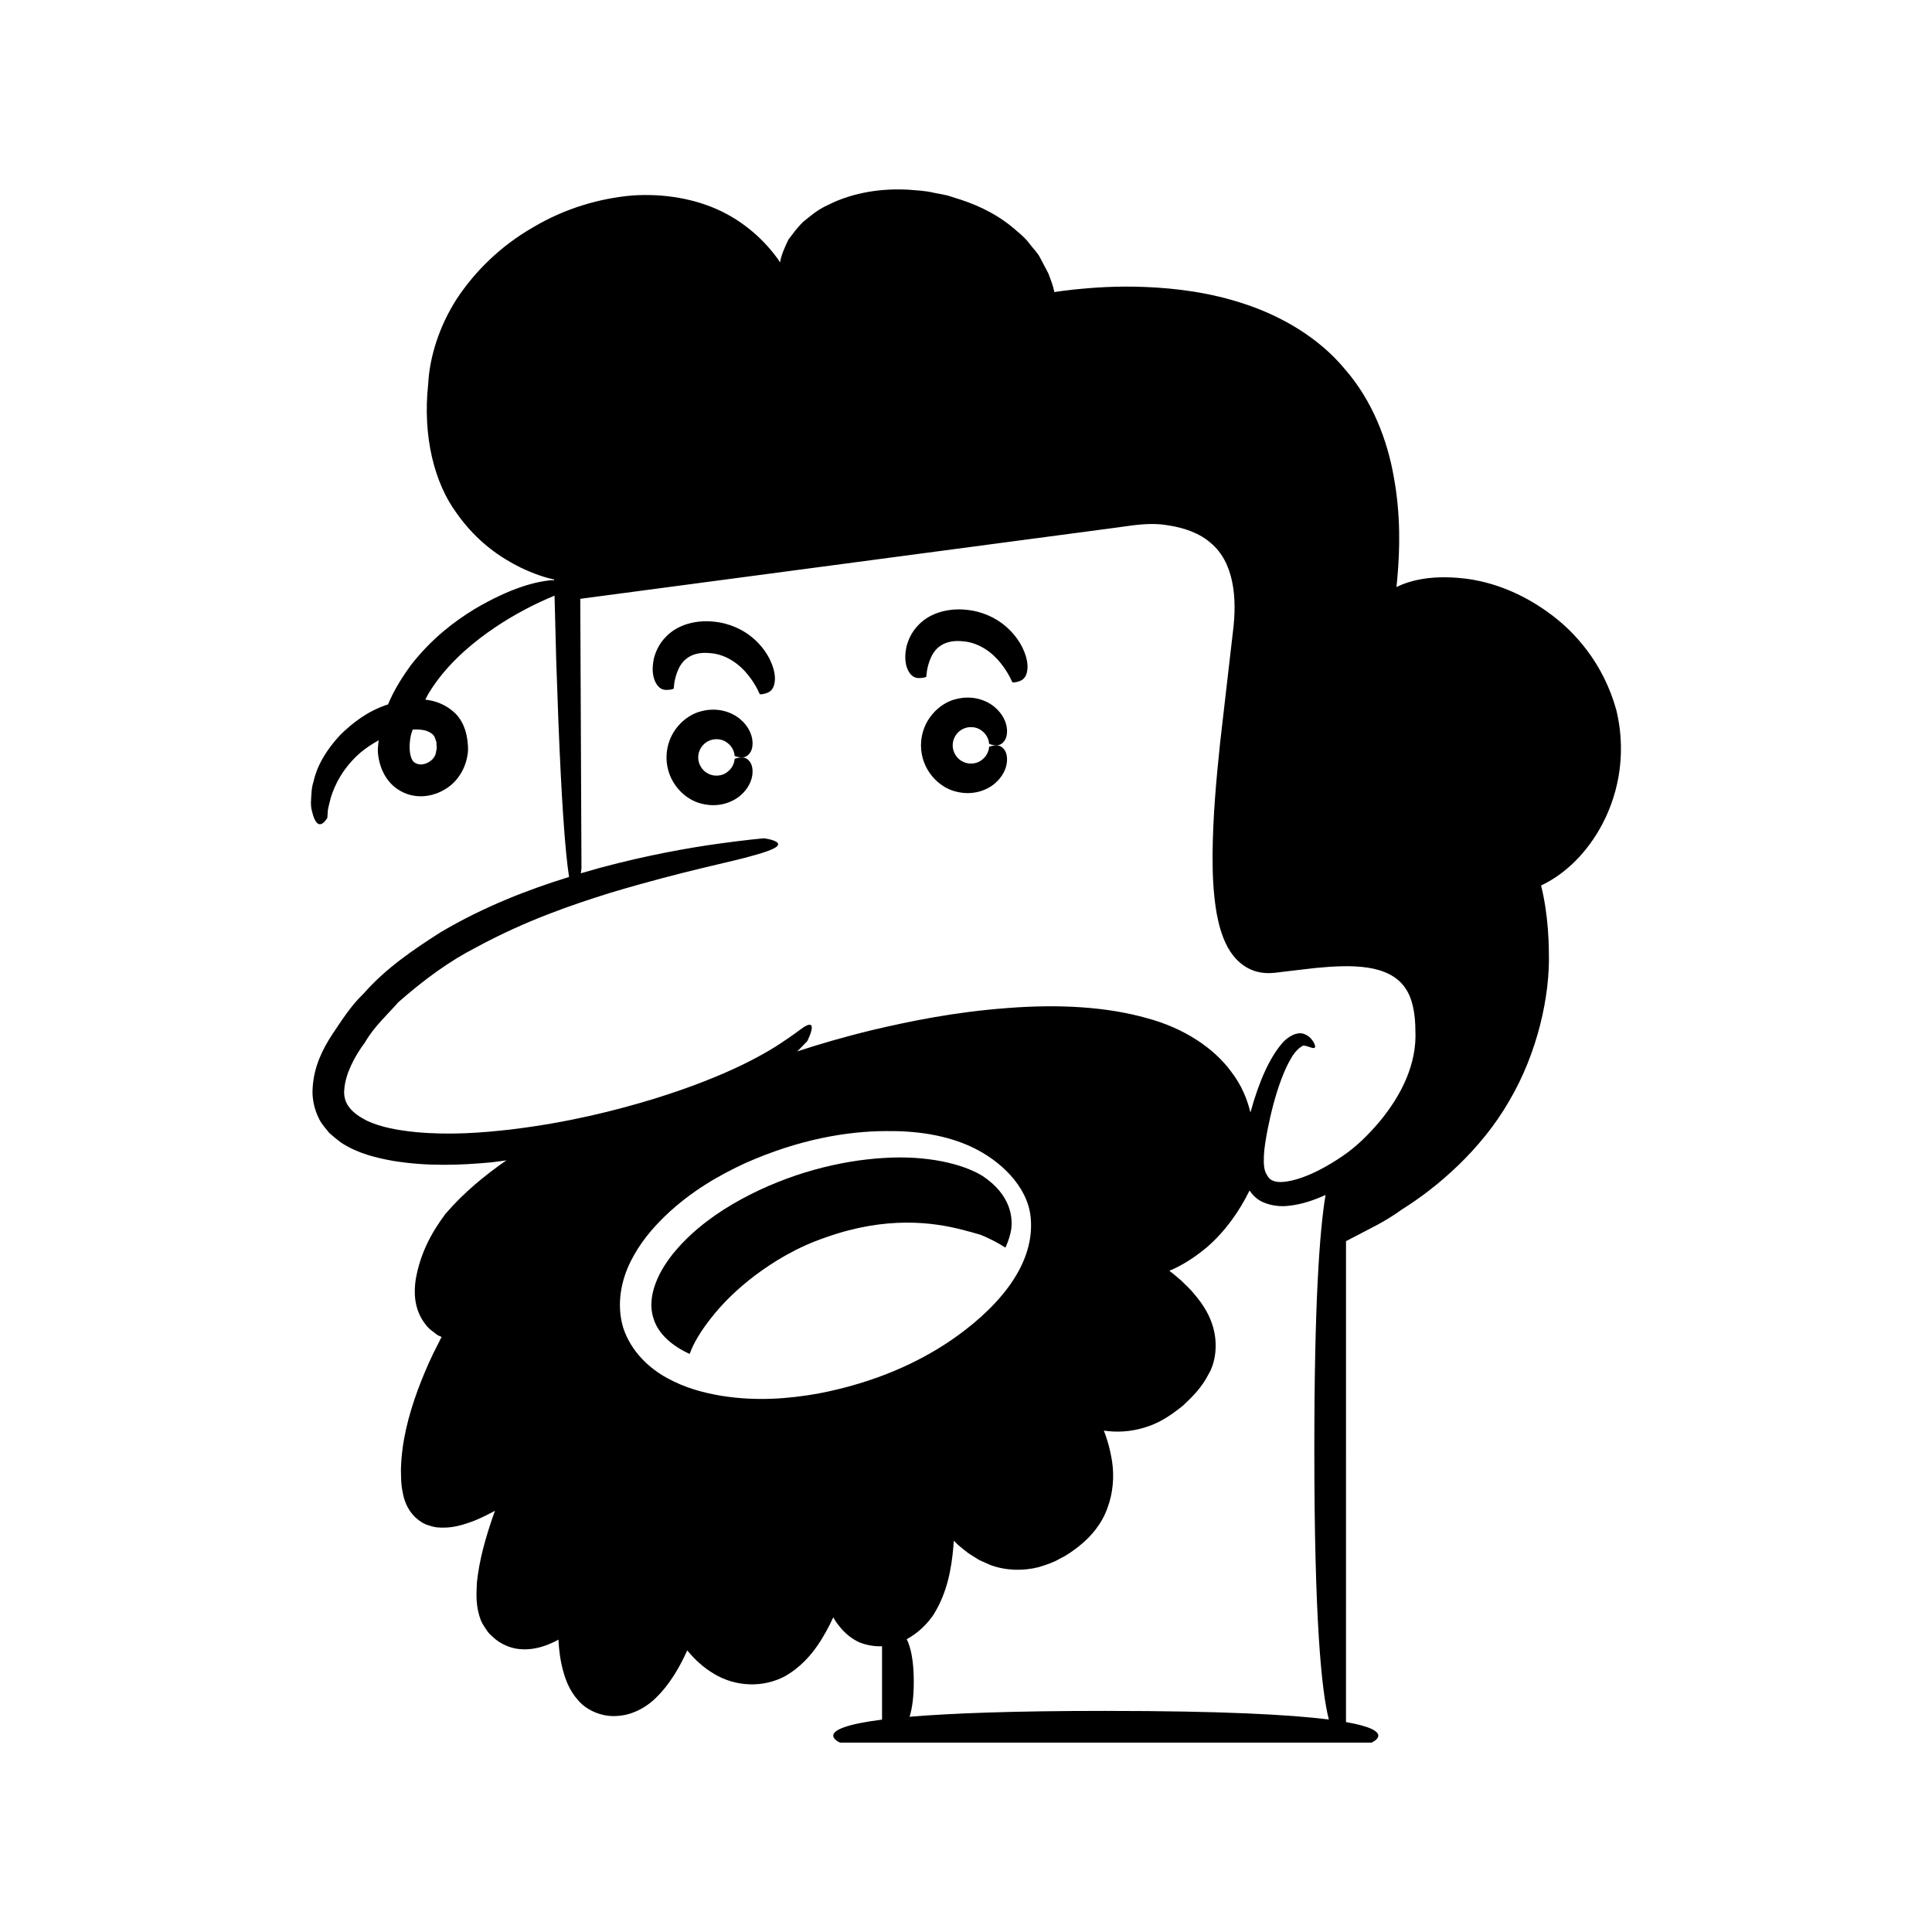 <?xml version="1.0" encoding="UTF-8"?>
<!-- Uploaded to: SVG Repo, www.svgrepo.com, Generator: SVG Repo Mixer Tools -->
<svg fill="#000000" width="800px" height="800px" version="1.1" viewBox="144 144 512 512" xmlns="http://www.w3.org/2000/svg">
 <g>
  <path d="m331.79 340.36c1.562-0.762 3.394-0.527 4.543 0.203 2.477 1.582 2.312 3.894 2.356 3.777 0 0 0.535 0.223 1.332 0.34 0.777 0.09 1.879 0.125 2.789-1.242 0.445-0.691 0.762-1.773 0.57-3.344-0.207-1.539-1.016-3.633-3.188-5.481-2.113-1.812-5.867-3.297-10.32-2.137-4.332 1.023-9.211 5.57-9.246 12.246 0.039 6.672 4.914 11.223 9.246 12.246 4.453 1.16 8.207-0.324 10.32-2.137 2.176-1.852 2.984-3.941 3.188-5.484 0.191-1.57-0.125-2.652-0.57-3.344-0.91-1.367-2.012-1.328-2.789-1.242-0.797 0.121-1.332 0.34-1.332 0.34-0.043-0.113 0.121 2.195-2.356 3.777-1.148 0.73-2.981 0.965-4.543 0.203-1.586-0.727-2.781-2.484-2.758-4.363-0.023-1.871 1.172-3.629 2.758-4.359z"/>
  <path d="m399.23 337.16c1.562-0.762 3.394-0.527 4.543 0.203 2.477 1.582 2.312 3.894 2.356 3.777 0 0 0.535 0.223 1.332 0.34 0.777 0.09 1.879 0.125 2.789-1.242 0.445-0.691 0.762-1.773 0.57-3.344-0.207-1.543-1.016-3.633-3.188-5.481-2.113-1.812-5.867-3.301-10.32-2.137-4.332 1.023-9.211 5.57-9.246 12.246 0.039 6.672 4.914 11.223 9.246 12.246 4.453 1.16 8.207-0.324 10.32-2.137 2.172-1.852 2.984-3.941 3.188-5.481 0.191-1.57-0.125-2.652-0.57-3.344-0.91-1.367-2.012-1.328-2.789-1.242-0.797 0.121-1.332 0.34-1.332 0.34-0.043-0.117 0.121 2.195-2.356 3.777-1.148 0.73-2.981 0.965-4.543 0.203-1.586-0.727-2.781-2.484-2.758-4.363-0.023-1.879 1.172-3.637 2.758-4.363z"/>
  <path d="m410.31 309.8c-2.34-1.961-5.883-3.805-10.301-4.207-4.32-0.449-8.559 0.66-11.352 2.898-2.809 2.215-3.926 4.883-4.426 6.859-0.859 4.082 0.18 6.238 1.09 7.328 0.973 1.121 2.055 1.051 2.836 0.988 0.785-0.027 1.324-0.301 1.324-0.301 0.035 0.105-0.023-2.363 1.258-5.18 1.258-2.797 3.883-4.727 8.465-4.231 4.285 0.309 7.914 3.094 10.066 5.879 1.09 1.367 1.859 2.664 2.34 3.578 0.438 0.906 0.684 1.422 0.684 1.422s0.609 0.086 1.355-0.152c0.758-0.207 1.781-0.543 2.316-1.926 0.5-1.332 0.684-3.676-1.031-7.188-0.883-1.727-2.25-3.785-4.625-5.769z"/>
  <path d="m343.37 312.94c-2.34-1.961-5.883-3.805-10.301-4.207-4.32-0.445-8.559 0.66-11.348 2.898-2.812 2.215-3.926 4.883-4.43 6.859-0.859 4.078 0.18 6.238 1.09 7.328 0.973 1.121 2.055 1.051 2.836 0.988 0.785-0.027 1.324-0.301 1.324-0.301 0.035 0.105-0.023-2.363 1.258-5.18 1.258-2.797 3.883-4.727 8.465-4.231 4.285 0.309 7.91 3.094 10.062 5.879 1.09 1.367 1.863 2.664 2.34 3.578 0.438 0.906 0.684 1.422 0.684 1.422s0.609 0.086 1.355-0.156c0.758-0.207 1.781-0.543 2.316-1.922 0.5-1.332 0.684-3.676-1.031-7.188-0.883-1.73-2.25-3.789-4.621-5.769z"/>
  <path d="m403.84 471.23c1.457 0.555 2.68 1.199 3.742 1.734 1.172 0.609 2.09 1.156 2.867 1.672 0.902-1.973 1.34-3.613 1.543-4.914 0.375-2.891 0.062-9.016-7.668-14.121-5.129-3.141-14.594-5.481-26.121-4.727-11.465 0.672-25.07 4.023-37.785 10.949-6.332 3.445-12.449 7.875-17.195 13.387-4.695 5.398-7.969 12.375-6.047 18.141 1.215 4.184 4.996 7.344 9.586 9.465 0.879-2.481 2.746-6.031 6.688-10.77 2.519-3.043 5.961-6.504 10.719-10.102 4.762-3.539 10.836-7.383 18.809-10.074 15.969-5.664 28.25-3.949 35.77-2.043 1.922 0.484 3.613 0.953 5.094 1.402z"/>
  <path d="m572.34 332.16c-3.434-12.367-10.984-20.855-18.18-25.957-7.266-5.223-14.312-7.637-20.105-8.625-10.535-1.617-16.727 0.406-19.977 1.988 0.07-0.75 0.156-1.445 0.215-2.227 0.711-7.738 0.898-16.98-0.902-26.82-1.68-9.781-5.676-20.309-12.93-28.629-7.016-8.504-16.895-14.078-26.309-17.23-9.504-3.215-18.723-4.277-26.531-4.602-7.832-0.336-14.32 0.191-18.848 0.652-2.34 0.254-4.137 0.5-5.356 0.684-0.09-0.352-0.148-0.691-0.246-1.043-0.359-1.289-0.836-2.566-1.344-3.887-0.688-1.305-1.387-2.637-2.102-3.996-0.66-1.41-1.812-2.445-2.75-3.711-0.941-1.281-2.078-2.363-3.312-3.367-4.754-4.309-10.031-6.805-14.973-8.449-1.246-0.395-2.465-0.781-3.66-1.156-1.223-0.242-2.422-0.48-3.594-0.711-2.328-0.555-4.625-0.625-6.797-0.809-8.723-0.457-15.949 1.379-21.219 4.062-2.715 1.195-4.75 2.996-6.551 4.445-1.684 1.613-2.856 3.344-3.914 4.691-1.25 2.586-2.019 4.504-2.227 6.09-0.145-0.223-0.262-0.441-0.414-0.664-3.481-4.906-8.551-9.707-15.262-12.957-6.711-3.207-14.875-4.707-23.5-4.129-8.59 0.758-17.723 3.344-26.336 8.469-8.684 4.996-15.434 11.75-20.188 18.965-4.652 7.242-7.18 15.402-7.543 22.434-1.551 14.098 1.715 26.41 7.457 34.223 5.578 7.957 12.02 12.027 16.969 14.488 3.598 1.734 6.555 2.672 8.941 3.207 0 0.066 0.004 0.129 0.004 0.195-0.348 0-0.609-0.039-1.043-0.004-3.465 0.379-9.996 1.668-20.234 7.738-5.035 3.113-11.055 7.535-16.734 14.801-2.148 2.988-4.336 6.359-6.016 10.355-5.492 1.766-9.438 4.992-12.414 7.848-4.312 4.531-6.566 8.973-7.309 12.578-0.586 1.727-0.562 3.332-0.656 4.625-0.113 1.297-0.02 2.359 0.227 3.238 1.555 6.684 4.078 1.621 4.066 1.832 0 0 0.039-0.5 0.113-1.434-0.035-0.957 0.414-2.258 0.805-3.945 0.98-3.285 3.215-7.934 7.844-11.949 1.414-1.195 3.078-2.297 4.856-3.285-0.094 0.934-0.242 1.824-0.234 2.828 0.176 3.449 1.652 8.242 6.137 10.68 4.394 2.387 9.25 1.281 12.516-1.066 3.406-2.41 5.113-6.441 5.266-9.965-0.027-3.254-0.777-7.113-3.516-9.738-2.41-2.262-5.32-3.273-7.82-3.5 0.367-0.648 0.656-1.352 1.059-1.965 4.215-6.805 10.094-11.973 15.461-15.824 5.398-3.863 10.391-6.457 13.922-8.109 1.609-0.75 2.867-1.285 3.812-1.672 0.156 6.055 0.305 11.828 0.441 17.098 0.215 6.059 0.41 11.555 0.59 16.535 0.398 9.961 0.809 17.867 1.215 24.094 0.543 8.277 1.086 13.551 1.602 16.82-10.719 3.32-22.43 7.797-33.961 14.605-7.109 4.531-14.488 9.477-20.5 16.324-3.297 3.125-5.777 7.039-8.352 10.887-2.508 3.852-4.777 8.375-5.137 13.988-0.223 2.754 0.398 5.824 1.797 8.5 0.68 1.32 1.707 2.394 2.606 3.547 1.035 0.922 2.121 1.789 3.211 2.613 4.516 2.894 9.207 3.961 13.727 4.789 9.082 1.48 17.805 1.152 26.129 0.367 1.32-0.133 2.566-0.355 3.867-0.516-5.742 4.008-11.27 8.492-16.199 14.25-3.832 5.148-6.672 10.609-7.836 17.371-0.484 3.301-0.445 7.496 2.129 11.211 0.641 0.906 1.328 1.766 2.211 2.371l1.277 0.973c0.48 0.352 0.383 0.207 0.602 0.336l0.641 0.285-2.258 4.492c-1.512 3.141-2.859 6.375-4.082 9.668-2.402 6.598-4.269 13.562-4.43 21.066 0.055 1.953-0.031 3.609 0.453 5.871 0.344 2.09 1.234 4.695 3.371 6.723 1.141 1.02 2.371 1.863 3.734 2.168 1.402 0.531 2.602 0.555 3.797 0.547 2.383-0.016 4.383-0.547 6.227-1.164 1.887-0.598 3.562-1.375 5.207-2.188l2.125-1.109-0.73 2.074c-1.809 5.383-3.414 10.875-4.055 16.953-0.129 3.117-0.387 6.324 1.109 10.129 0.406 0.93 1.078 1.898 1.684 2.789 0.633 0.887 1.391 1.398 2.109 2.086 1.559 1.238 3.531 2.156 5.57 2.512 4.144 0.645 7.719-0.625 10.582-2.09l0.566-0.32 0.047 0.875c0.023 0.699 0.129 1.418 0.195 2.125 0.152 1.422 0.387 2.859 0.742 4.316 0.711 2.879 1.73 5.984 4.234 8.785 2.477 2.894 6.656 4.43 10.27 4.137 3.738-0.164 7.113-1.945 9.496-4.023 2.383-2.117 4.184-4.492 5.734-6.91 0.738-1.219 1.461-2.445 2.082-3.695 0.336-0.617 0.629-1.246 0.918-1.879l0.406-0.871 0.207 0.25c1.898 2.269 4.172 4.375 6.926 5.988 5.531 3.359 12.922 3.82 18.953 0.516 5.754-3.383 9.059-8.48 11.602-13.406l1.004-2.094 0.574 0.934c0.461 0.734 1.086 1.441 1.637 2.148 1.254 1.391 2.828 2.68 4.762 3.562 2.066 0.793 4.062 1.086 5.961 1.008v19.441c-19.516 2.488-11.141 6.094-11.141 6.094h140.88s7.004-3.023-6.789-5.441l0.008-127.45c0.762-0.395 1.879-0.977 3.316-1.723 2.812-1.516 6.977-3.383 11.457-6.644 9.262-5.777 20.906-15.66 28.438-28.719 7.637-12.945 10.848-28.098 10.547-39.25-0.043-9.344-1.562-15.957-2.07-17.914 5.406-2.539 11.16-7.379 15.508-14.934 4.457-7.777 7.481-18.91 4.434-31.578zm-315.12 5.594c1.164 0.504 1.848 0.992 2.137 2.078l0.293 0.801 0.051 1.098c0.172 0.777-0.18 1.32-0.219 1.969-0.637 2.289-3.695 3.508-5.25 2.57-1.562-0.441-2.176-4.109-1.23-7.852 0.086-0.359 0.266-0.719 0.363-1.078 1.422-0.074 2.777 0.016 3.856 0.414zm103.51 175.57c-7.613 1.336-16.176 2.09-25.57 0.578-4.672-0.785-9.594-2.07-14.398-4.723-4.727-2.59-9.551-7.012-11.613-13.328-1.891-6.371-0.43-12.75 1.984-17.566 2.445-4.914 5.766-8.766 9.164-12.066 6.871-6.578 14.348-10.824 21.371-14.051 14.168-6.269 26.844-8.383 37.16-8.418 7.793-0.098 15.84 0.953 22.938 4.336 7.176 3.422 14.543 10.16 15.371 18.523 1.363 13.781-10.691 25.441-21.043 32.535-8.508 5.824-20.145 11.289-35.363 14.18zm76.328 84.082c-24.727 0-41.145 0.637-52.008 1.555 0.668-2.172 1.109-5.137 1.109-9.289 0-5.59-0.785-9.086-1.867-11.273 2.965-1.594 5.445-3.996 7.16-6.586 3.617-5.867 4.699-12.098 5.211-18.039l0.102-1.477s0 0.004 0.078 0.078l0.527 0.52c0.352 0.348 0.703 0.695 1.109 1.004 0.797 0.629 1.543 1.297 2.391 1.879l2.637 1.648 2.918 1.301c4.055 1.527 8.684 1.633 12.797 0.594 2.016-0.617 4.027-1.266 5.734-2.309 1.84-0.859 3.465-2.066 5.066-3.316 3.156-2.516 6.027-5.941 7.453-10.047 1.52-4.023 1.828-8.395 1.238-12.363-0.332-1.973-0.734-3.926-1.352-5.769-0.145-0.465-0.266-0.945-0.453-1.387-0.121-0.316-0.465-1.211-0.383-0.996v-0.004l1.129 0.133c3.633 0.398 7.398-0.098 10.82-1.332 3.473-1.207 6.367-3.289 9.051-5.453 2.43-2.258 4.961-4.769 6.723-8.254 1.98-3.297 2.352-7.875 1.449-11.656-0.887-3.914-2.981-7.031-5.211-9.633-1.094-1.371-2.336-2.484-3.551-3.656l-1.895-1.613-1.152-0.898 1.434-0.629c3.133-1.512 5.996-3.492 8.633-5.699 4.789-4.199 8.469-9.402 11.184-14.934 0.867 1.246 1.984 2.394 3.519 3.059 2.234 0.992 4.75 1.27 7.031 0.965 3.328-0.371 6.481-1.445 9.594-2.848-1.621 9.699-2.973 29.199-2.973 67.363 0 44.895 1.871 63.98 3.848 71.637-10.312-1.289-28.277-2.273-59.102-2.273zm72.578-156.21c-2.965 3.496-6.223 6.75-9.91 9.219-3.75 2.555-7.887 4.828-11.918 6.055-1.977 0.586-3.992 0.93-5.438 0.711-1.426-0.277-2.016-0.684-2.676-1.914-0.703-1.023-0.844-2.781-0.75-4.961 0.082-2.016 0.5-4.387 0.93-6.688 0.902-4.613 2.07-9.242 3.66-13.52 0.797-2.125 1.715-4.176 2.766-5.894 0.988-1.73 2.465-2.902 2.648-2.809 0.043 0.031-0.078-0.227 0.395-0.289 0.492-0.082 1.637 0.348 2.367 0.586 0.742 0.164 1.176-0.043 0.438-1.457-0.402-0.605-1.078-1.711-2.559-2.219-1.449-0.609-3.93 0.215-5.945 2.617-3.144 3.727-5.969 9.793-8.27 18.203-0.797-3.328-2.223-7.156-5.238-11.023-4.352-5.879-12.148-11.355-22.367-14.039-10.191-2.867-22.535-3.731-36.676-2.641-14.168 1.051-25.879 3.492-35.691 5.789-7.914 1.91-14.52 3.867-20.141 5.715 0.07-0.066 0.16-0.145 0.227-0.211 1.602-1.621 2.441-2.5 2.441-2.5s1.312-2.566 1.203-3.738c-0.047-0.594-0.426-0.848-1.387-0.395-0.984 0.426-2.375 1.684-5.027 3.461-5.168 3.613-15.277 9.695-35.379 15.941-10.035 3.047-22.562 6.273-38.051 8.141-7.711 0.883-16.246 1.527-25.168 0.676-4.402-0.445-9.059-1.203-12.938-3.031-3.824-1.969-6.379-4.418-5.93-8.379 0.32-4.023 2.617-8.531 5.484-12.375 2.383-4.16 5.914-7.293 8.84-10.641 6.738-5.922 13.508-10.875 20.406-14.41 13.594-7.387 25.895-11.473 35.93-14.621 20.234-6.027 31.926-8.094 38.016-9.918 6.117-1.684 6.887-2.691 5.957-3.441-0.949-0.734-3.438-1.039-3.438-1.039s-4.422 0.371-12.066 1.434c-7.641 1.066-18.512 2.945-31.328 6.379-1.676 0.461-3.387 0.949-5.129 1.465 0.109-0.805 0.172-1.379 0.172-1.379l-0.316-71.363 142.31-18.906c5.102-0.727 9.082-1.344 13.492-0.562 4.262 0.637 8.328 2.074 11.266 4.656 6.106 5.09 7.078 14.414 5.883 23.594l-3.379 29.281c-1.027 9.824-1.934 19.707-2.008 29.797-0.023 5.047 0.172 10.156 1.07 15.434 0.504 2.644 1.148 5.344 2.469 8.121 1.258 2.684 3.66 5.887 7.531 7.191 1.867 0.637 3.809 0.668 5.449 0.5l3.68-0.449 7.207-0.836c4.723-0.449 9.422-0.715 13.664-0.082 4.262 0.629 7.734 2.262 9.793 5.121 2.144 2.84 2.879 7.156 2.887 11.559 0.43 8.75-3.652 17.074-9.461 24.086z"/>
 </g>
</svg>